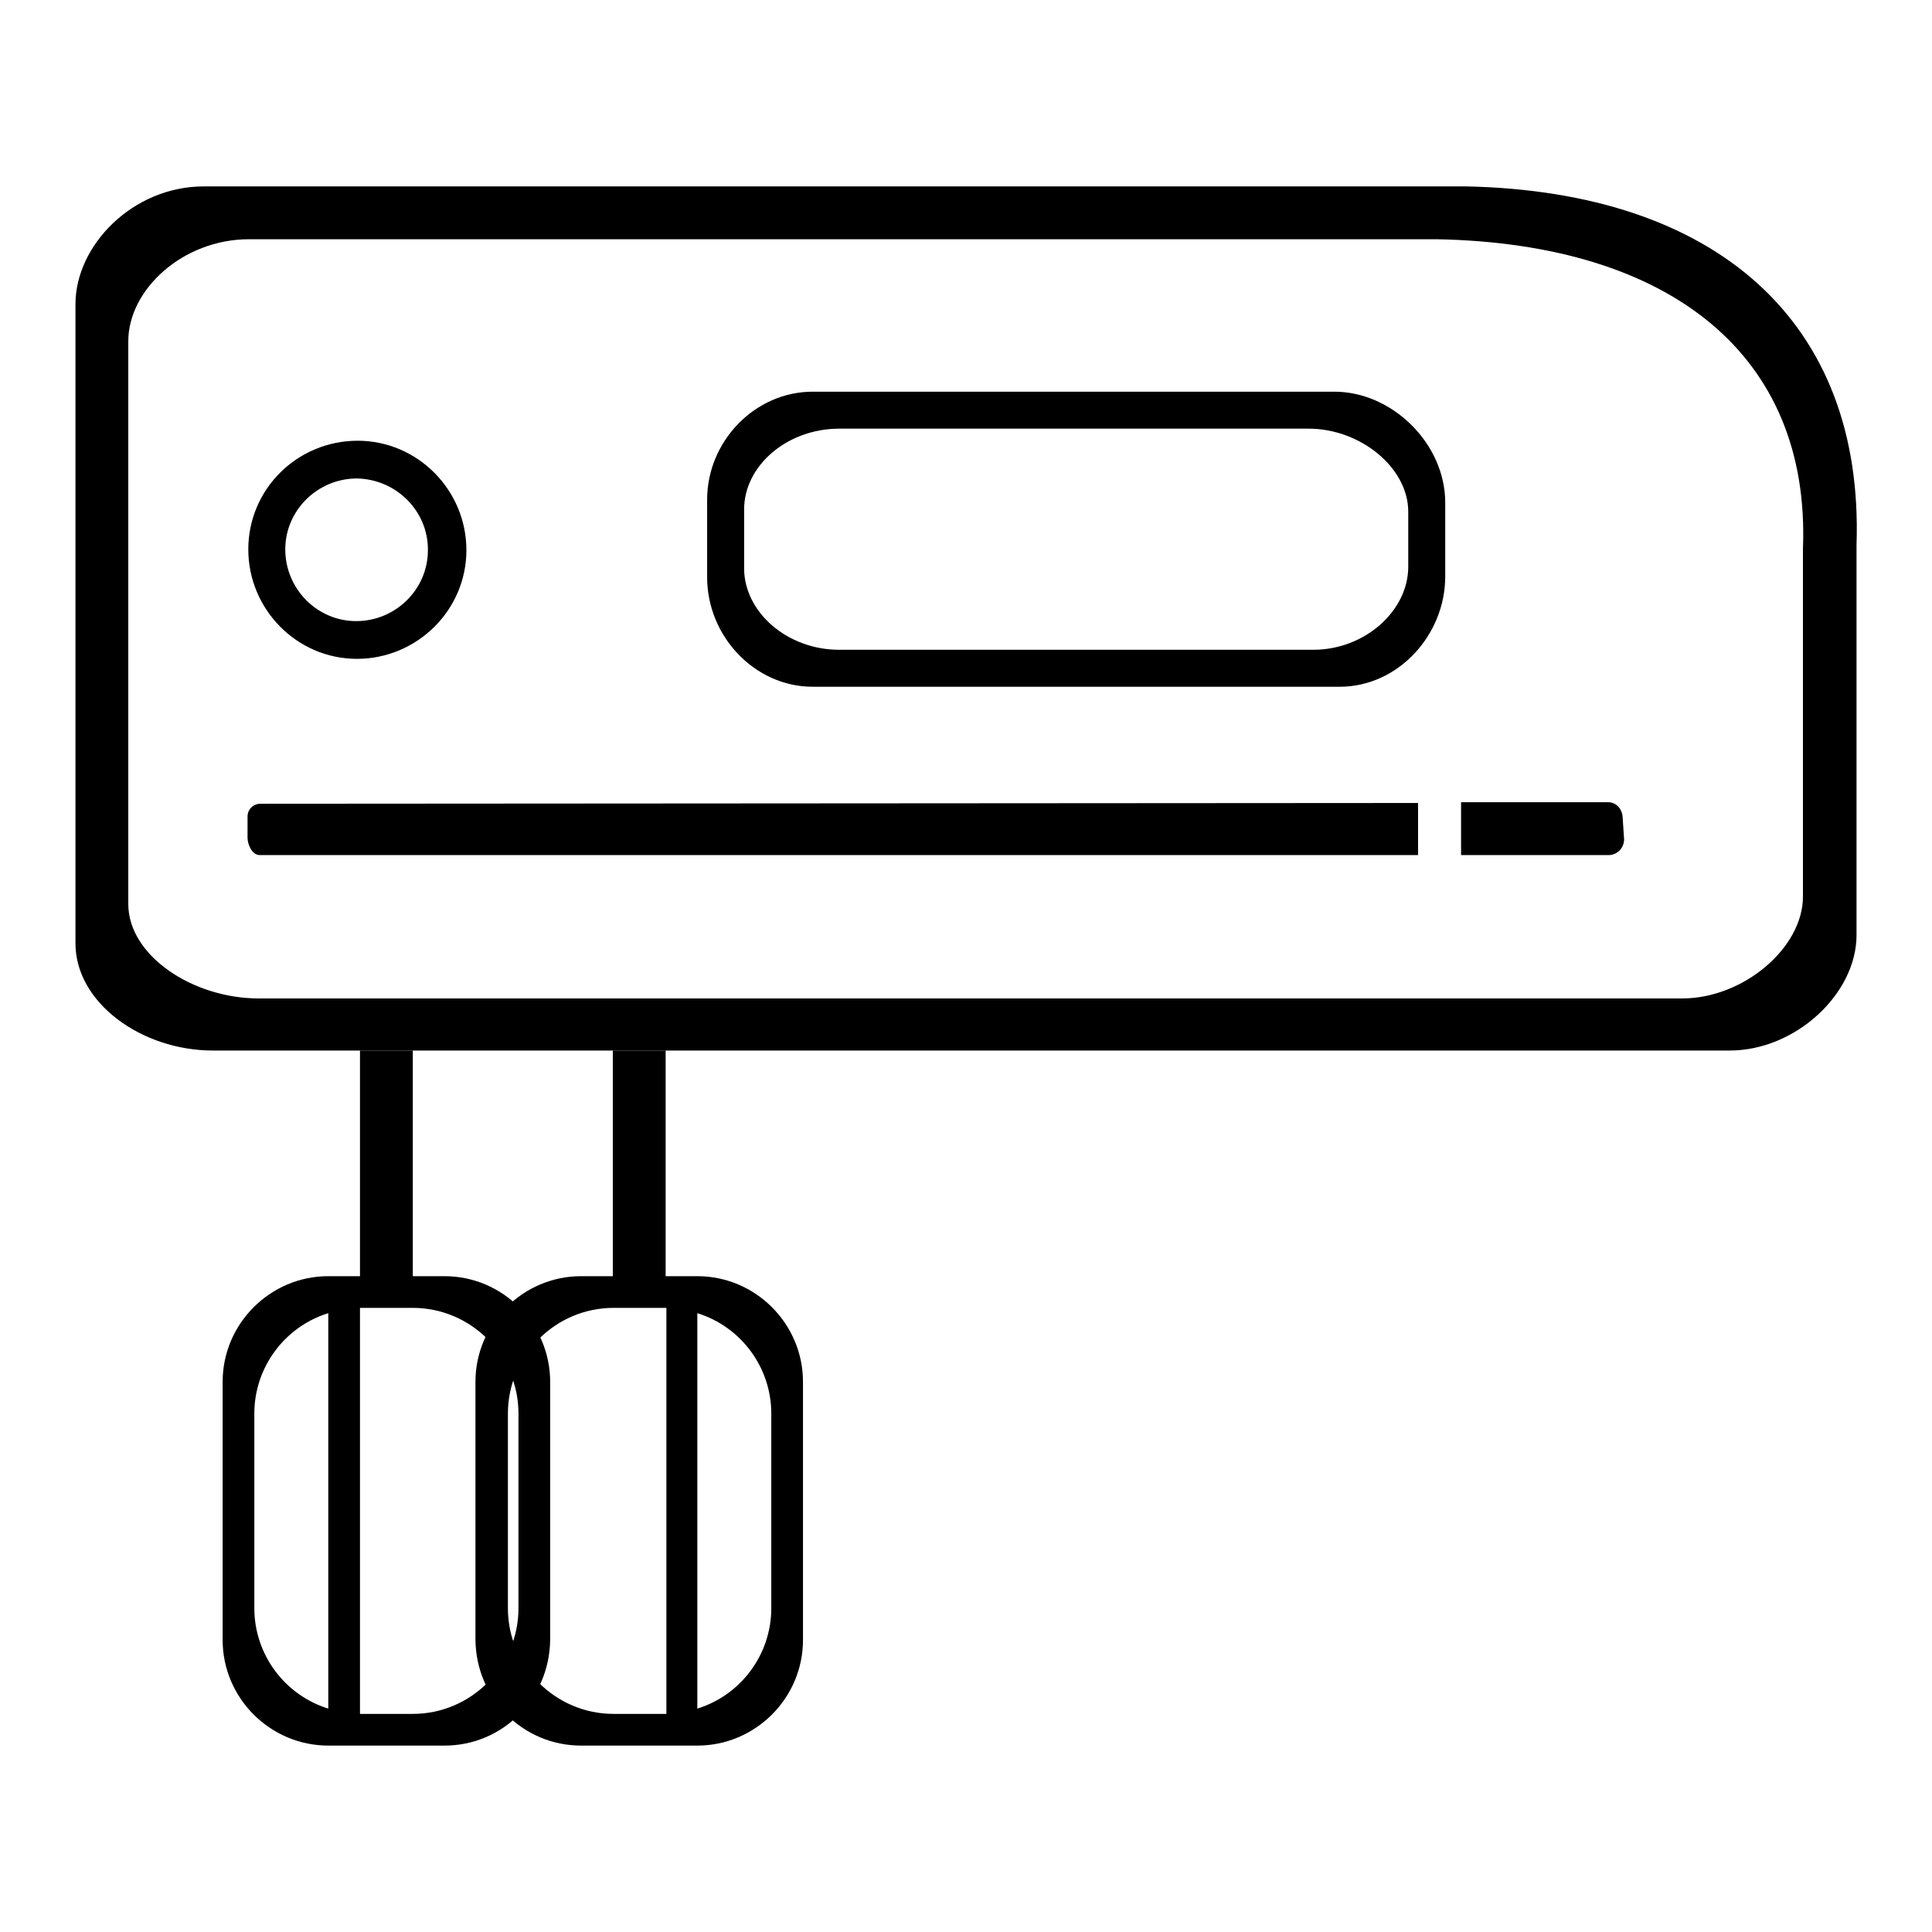 <?xml version="1.0" encoding="utf-8"?>
<!-- Svg Vector Icons : http://www.onlinewebfonts.com/icon -->
<!DOCTYPE svg PUBLIC "-//W3C//DTD SVG 1.1//EN" "http://www.w3.org/Graphics/SVG/1.1/DTD/svg11.dtd">
<svg version="1.1" xmlns="http://www.w3.org/2000/svg" xmlns:xlink="http://www.w3.org/1999/xlink" x="0px" y="0px" viewBox="0 0 256 256" enable-background="new 0 0 256 256" xml:space="preserve">
<g> <path fill="#000000" d="M61.8,72.9c0,8-6.6,14.4-14.5,14.4c-8,0-14.4-6.6-14.4-14.5c0-8,6.5-14.4,14.5-14.4 C55.3,58.4,61.8,64.9,61.8,72.9C61.8,72.9,61.8,72.9,61.8,72.9z M47.3,63.4c-5.2,0-9.5,4.2-9.5,9.4c0,5.2,4.2,9.5,9.4,9.5 c5.2,0,9.5-4.2,9.5-9.4c0,0,0,0,0-0.1C56.7,67.7,52.5,63.5,47.3,63.4C47.3,63.4,47.3,63.4,47.3,63.4z"/> <path fill="#000000" d="M213.3,113.3c-0.4,0-19.7,0-19.7,0v-7h19.5c1,0,1.8,0.8,1.9,1.9l0.2,3C215.2,112.3,214.4,113.2,213.3,113.3 z M188,113.3H34.4c-1,0-1.6-1.4-1.6-2.3v-2.8c0-1,0.8-1.7,1.7-1.7l0,0l153.4-0.1V113.3z"/> <path fill="#000000" d="M246,72.2v51.7c0,7.8-8.1,15.3-16.8,15.3h-201c-9.4,0-18.2-6.3-18.2-14.2V40.3c0-7.8,7.6-15.6,17-15.6 h167.3C227.4,25.4,247,42.6,246,72.2z M190.4,31.7H33c-8.8,0-16,6.7-16,13.5v74.6c0,6.8,8.5,12.5,17.3,12.5h188.6 c8.1,0,16-6.7,16-13.5V72.7C239.9,47.1,221.4,32.3,190.4,31.7L190.4,31.7z M177.5,91h-69.8c-7.7,0-14-6.7-14-14.5V66.2 c0-7.7,6.3-14.3,14-14.3h69.1c7.7,0,14.7,6.9,14.7,14.7v9.8C191.5,84.1,185.3,91,177.5,91z M186.6,67.8c0-5.8-6.3-11-13.2-11h-62.2 c-6.9,0-12.6,4.9-12.6,10.7v7.8c0,5.8,5.7,10.8,12.6,10.8h62.8c6.9,0,12.6-5.2,12.6-11V67.8z"/> <path fill="#000000" d="M47.7,139.2h7v30h-7V139.2z"/> <path fill="#000000" d="M81.2,139.2h7v30h-7V139.2z"/> <path fill="#000000" d="M58.9,231.3H43.5c-7.7,0-14-6.3-14-14l0,0v-34.2c0-7.7,6.3-14,14-14l0,0h15.4c7.7,0,14,6.3,14,14l0,0v34.2 C72.8,225.1,66.6,231.3,58.9,231.3L58.9,231.3z M33.7,187.3v25.8c0,6.1,4,11.5,9.8,13.3V174C37.7,175.8,33.7,181.2,33.7,187.3 L33.7,187.3z M68.7,187.3c0-7.7-6.3-14-14-14l0,0h-7v53.8h7c7.7,0,14-6.3,14-14V187.3z"/> <path fill="#000000" d="M77,231.3h15.4c7.7,0,14-6.3,14-14l0,0v-34.2c0-7.7-6.3-14-14-14l0,0H77c-7.7,0-14,6.3-14,14l0,0v34.2 C63.1,225.1,69.3,231.3,77,231.3L77,231.3z M102.2,187.3v25.8c0,6.1-4,11.5-9.8,13.3V174C98.2,175.8,102.2,181.2,102.2,187.3 L102.2,187.3z M67.3,187.3c0-7.7,6.3-14,14-14l0,0h7v53.8h-7c-7.7,0-14-6.3-14-14l0,0V187.3z"/></g>
</svg>